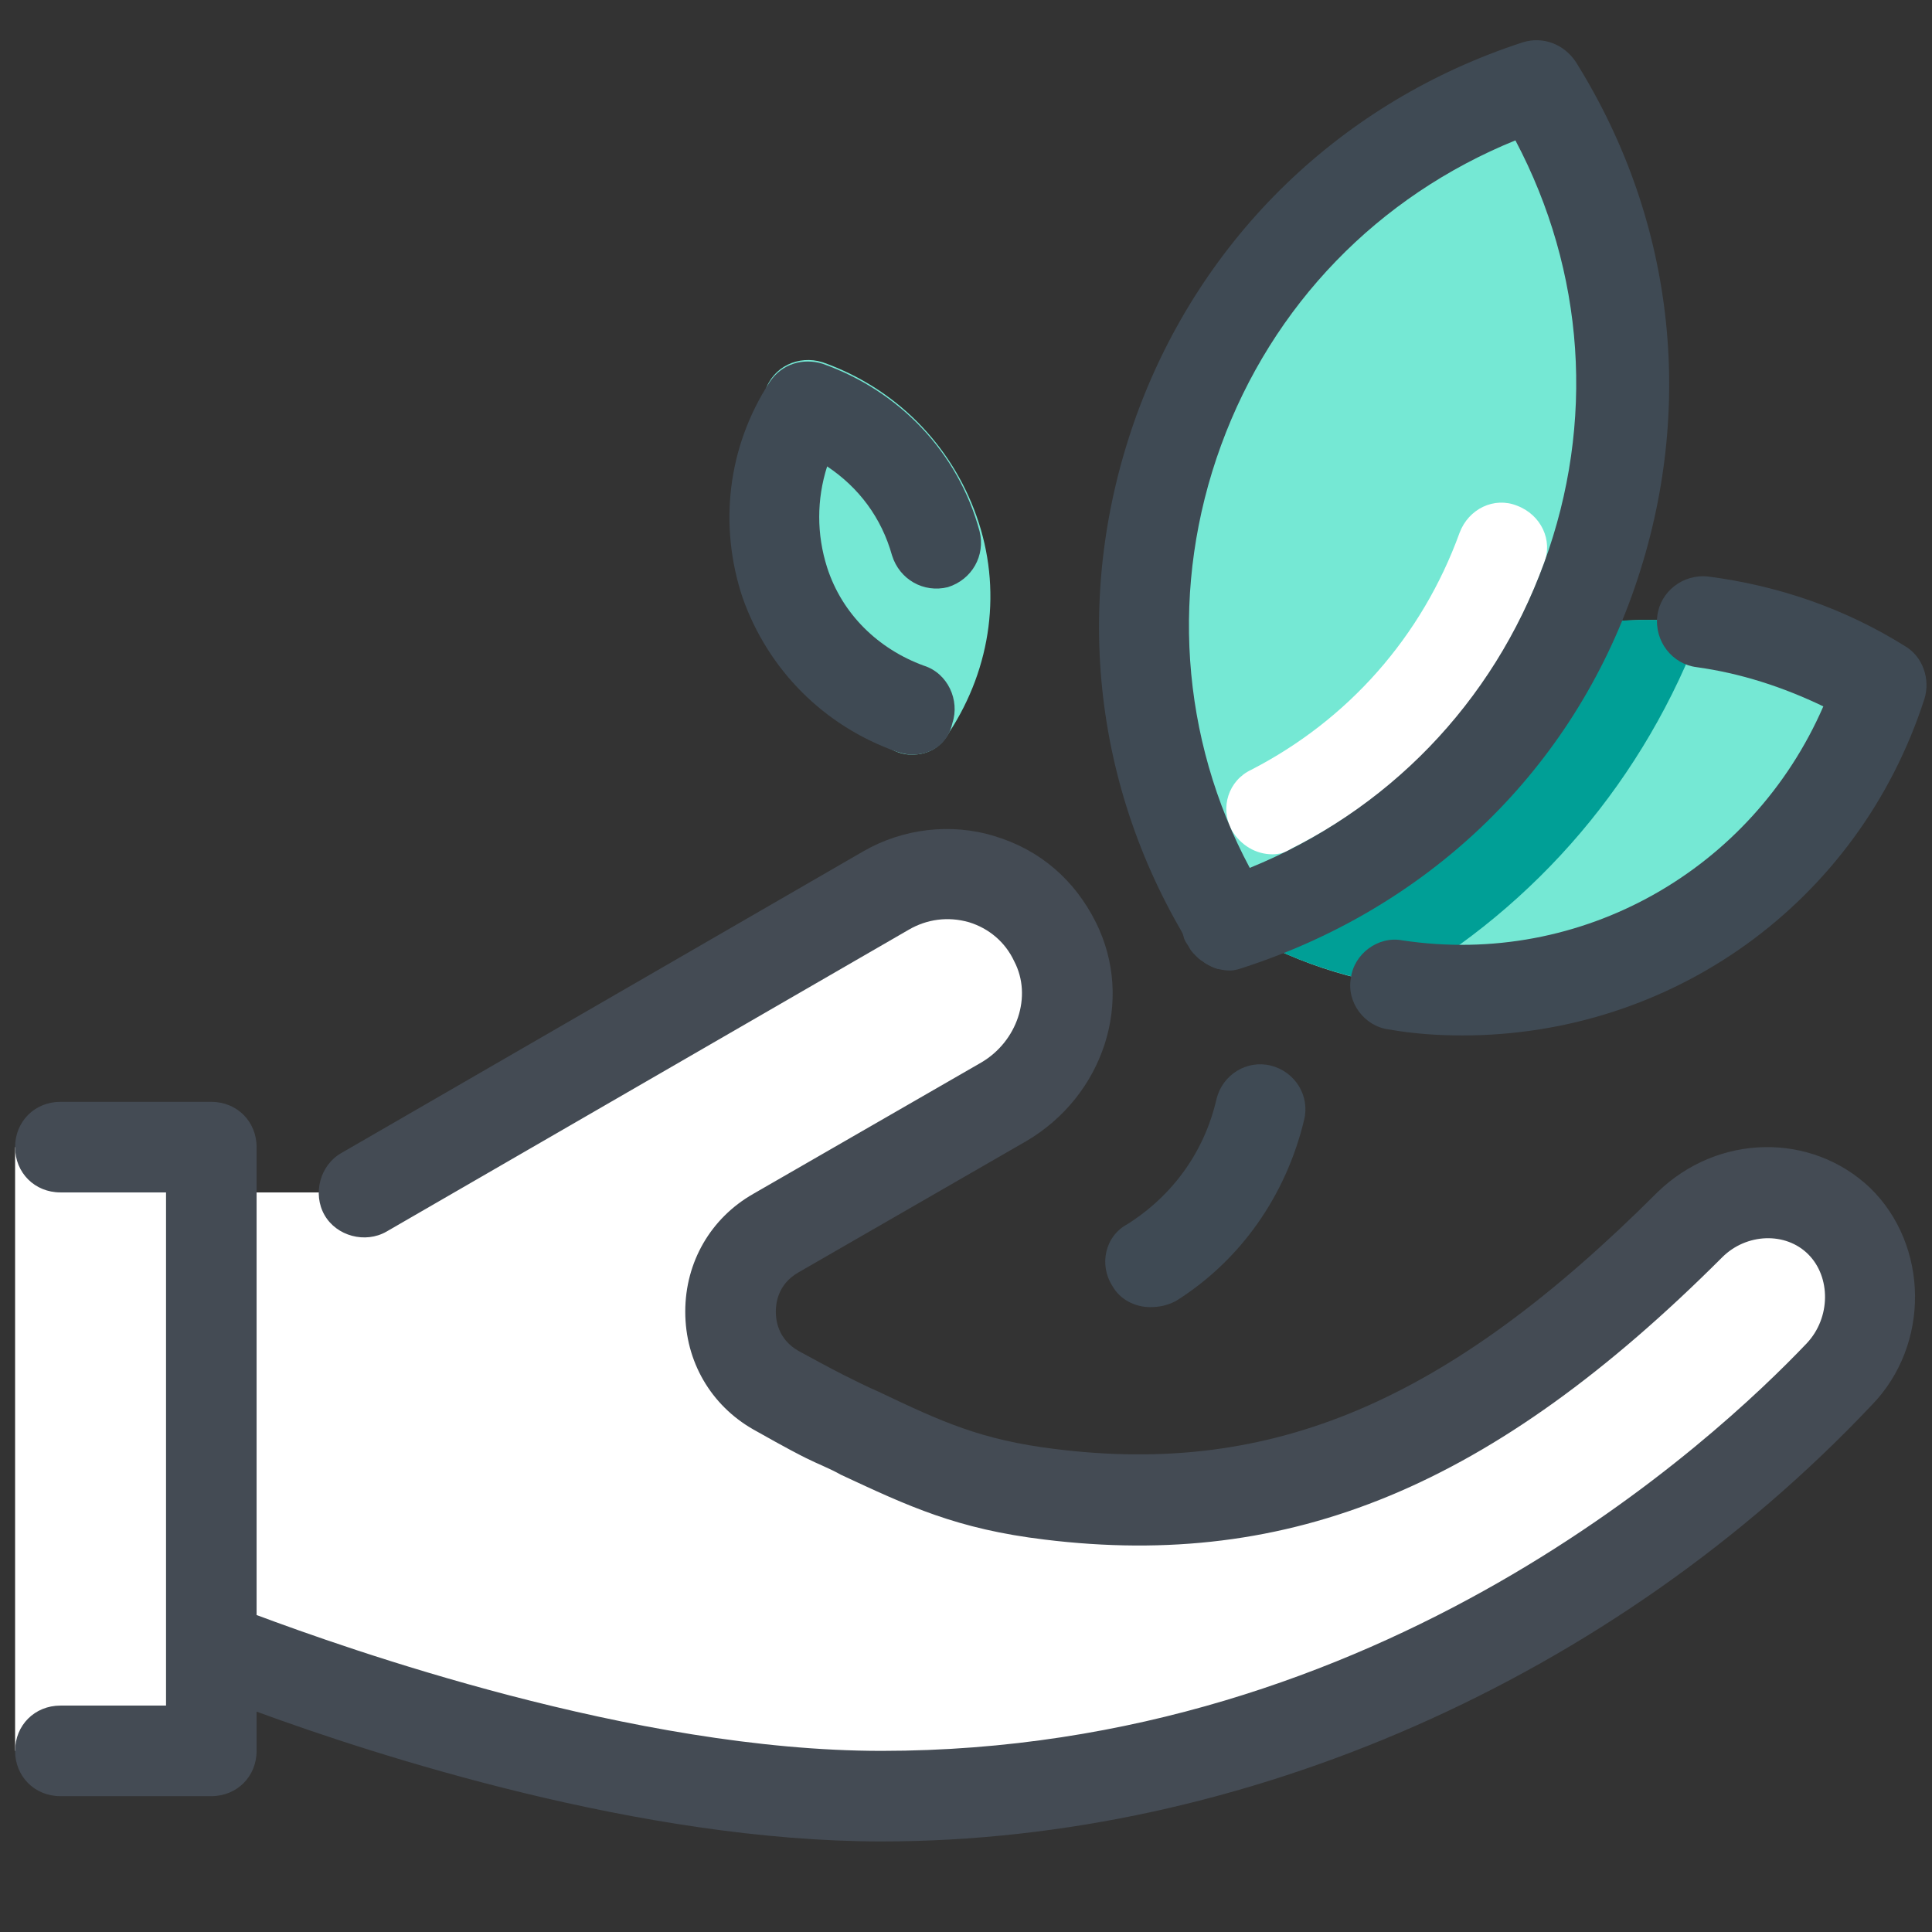 <svg xmlns="http://www.w3.org/2000/svg"  viewBox="0 0 128 128" width="100px" height="100px"><rect x="0" y="0" width="128" height="128" fill="#333333" stroke="none"/><path fill="#fff" d="M121.8,80.9c-2.8-2.7-7.2-2.4-9.9,0.3C97,96.1,84.6,100.9,69.5,99c-6.2-0.8-9.3-2.6-14.9-5.1c-0.5-0.2-1.8-0.9-3.2-1.8c-4-2.3-4-8.1,0-10.4L66.4,73c3.7-2.1,5.3-6.8,3.4-10.6c-2.1-4.2-7.2-5.7-11.2-3.4L24,79H14l0-3l0,0v0H1l0,40h13v0l0,0l0-7c0,0,24,10,44.4,10c27.4,0,50.1-13.8,63.4-27.9C124.5,88.2,124.6,83.6,121.8,80.9z"/><path fill="#444b54" d="M123.9,78.7c-3.9-3.7-10.1-3.6-14.1,0.3c-13.9,13.9-25.5,18.8-39.9,17c-4.9-0.6-7.5-1.8-11.7-3.8c-0.7-0.3-1.5-0.7-2.3-1.1c-0.2-0.1-0.8-0.4-3-1.6c-1.4-0.8-1.5-2.1-1.5-2.6c0-0.5,0.1-1.8,1.5-2.6l15.1-8.7c5.1-3,7.2-9.3,4.6-14.5c-1.4-2.8-3.7-4.8-6.7-5.7c-2.9-0.9-6.1-0.5-8.7,1l-34.6,20c-1.4,0.8-1.9,2.7-1.1,4.1c0.8,1.4,2.7,1.9,4.1,1.1l34.6-20c1.2-0.7,2.6-0.9,4-0.5c1.3,0.4,2.4,1.3,3,2.6c1.2,2.3,0.2,5.3-2.2,6.7l-15.1,8.7c-2.8,1.6-4.5,4.5-4.5,7.8c0,3.3,1.7,6.2,4.5,7.8c2.3,1.3,3.1,1.7,3.5,1.9c0.8,0.4,1.6,0.7,2.3,1.1c4.5,2.1,7.7,3.6,13.5,4.3c16.3,2,29.7-3.5,44.9-18.7c1.6-1.6,4.2-1.7,5.7-0.2c1.5,1.5,1.5,4.2-0.1,5.9c-6,6.3-28.1,27-61.3,27c-16.4,0-35.5-6.8-41.4-9V76c0-1.7-1.3-3-3-3H4c-1.7,0-3,1.3-3,3s1.3,3,3,3h7v34H4c-1.7,0-3,1.3-3,3s1.3,3,3,3h10c1.7,0,3-1.3,3-3v-2.6c7.9,2.9,25.5,8.6,41.4,8.6c24,0,48.5-10.8,65.6-28.9C127.9,89.1,127.8,82.5,123.9,78.7z"/><path fill="#75e8d4" d="M81.4,61.2L81.4,61.2L81.4,61.2c5.9-18,27.1-25.7,43.2-15.7l0,0l0,0C118.7,63.5,97.5,71.2,81.4,61.2z"/><path fill="#009f96" d="M81.4,61.2L81.4,61.2L81.4,61.2c3.5,2.2,7.3,3.5,11.1,4.1c9.3-5.3,16.5-13.7,20.3-24C99.5,39.6,85.9,47.4,81.4,61.2z"/><path fill="#3f4a54" d="M81.4 64.2c-.2 0-.4 0-.6 0-.2 0-.4-.1-.6-.2-.2-.1-.4-.2-.5-.3-.2-.1-.3-.2-.5-.4-.1-.1-.3-.3-.4-.5-.1-.2-.2-.3-.3-.5-.1-.2-.1-.4-.2-.6s-.1-.4-.1-.6c0-.8.3-1.6.9-2.1.1-.1.3-.3.5-.4.2-.1.3-.2.5-.3.2-.1.4-.1.6-.2.4-.1.8-.1 1.2 0 .2 0 .4.1.6.2.2.1.4.2.5.3.2.1.3.2.5.4.6.6.9 1.3.9 2.1 0 .2 0 .4-.1.6s-.1.4-.2.6c-.1.2-.2.4-.3.5-.1.2-.2.3-.4.5C83 63.9 82.2 64.2 81.4 64.2zM96.9 68.6c-1.6 0-3.2-.1-4.9-.4-1.6-.2-2.8-1.8-2.5-3.4.2-1.6 1.8-2.8 3.4-2.5 11.9 1.8 23.2-4.7 27.9-15.5-2.7-1.3-5.5-2.2-8.4-2.6-1.6-.2-2.8-1.7-2.6-3.4.2-1.6 1.7-2.8 3.4-2.6 4.6.6 9 2.1 13 4.6 1.2.7 1.7 2.2 1.3 3.5C123.1 59.9 110.7 68.6 96.9 68.6z"/><path fill="#75e8d4" d="M101.7,5.6L101.7,5.6L101.7,5.6c12.9,20.7,3,48.1-20.2,55.6l0,0l0,0C68.6,40.5,78.5,13.2,101.7,5.6z"/><path fill="#fff" d="M84.3,56.6c-1.1,0-2.1-0.6-2.7-1.6c-0.8-1.5-0.2-3.3,1.3-4c6.4-3.3,11.3-8.8,13.8-15.7c0.6-1.6,2.3-2.4,3.8-1.8c1.6,0.6,2.4,2.3,1.8,3.8c-3,8.3-8.9,15-16.7,18.9C85.2,56.5,84.7,56.6,84.3,56.6z"/><path fill="#3f4a54" d="M81.5,64.3c-1,0-2-0.5-2.5-1.4c-6.7-10.7-8-23.5-3.7-35.4c4.3-11.8,13.6-20.8,25.6-24.7c1.3-0.4,2.7,0.1,3.5,1.3c6.7,10.7,8,23.5,3.7,35.4S94.4,60.2,82.4,64.1C82.1,64.2,81.8,64.3,81.5,64.3z M100.4,9.3C91.3,13,84.3,20.2,80.9,29.5s-2.7,19.4,1.9,28c9.1-3.7,16.1-10.9,19.5-20.2C105.7,28,105,18,100.4,9.3z"/><g><path fill="#75e8d4" d="M60.4,47L60.4,47L60.4,47c4.8-7.3,1.4-17.1-6.8-20l0,0l0,0C48.8,34.3,52.2,44.2,60.4,47z"/><path fill="#75e8d4" d="M60.4,50c-0.6,0-1.1-0.2-1.6-0.5c-1.4-0.9-1.8-2.8-0.9-4.2c1.8-2.7,2.2-6,1.1-9.1c-1-3.1-3.4-5.4-6.4-6.5c-1.6-0.5-2.4-2.3-1.9-3.8c0.5-1.6,2.2-2.4,3.8-1.9c4.8,1.7,8.5,5.4,10.2,10.2s1,10-1.8,14.3C62.3,49.6,61.4,50,60.4,50z"/><path fill="#3f4a54" d="M60.4,50c-0.3,0-0.7-0.1-1-0.2c-4.8-1.7-8.5-5.4-10.2-10.2c-1.6-4.8-1-10,1.8-14.3c0.8-1.2,2.2-1.6,3.5-1.2c5.1,1.8,9,5.9,10.4,11.1c0.4,1.6-0.5,3.2-2.1,3.7c-1.6,0.4-3.2-0.5-3.7-2.1c-0.7-2.5-2.2-4.5-4.3-5.9c-0.7,2.2-0.7,4.5,0,6.7c1,3.1,3.4,5.4,6.4,6.5c1.6,0.5,2.4,2.3,1.9,3.8C62.8,49.3,61.7,50,60.4,50z"/></g><g><path fill="#3f4a54" d="M76.2,86.6c-1,0-2-0.5-2.5-1.4c-0.9-1.4-0.5-3.3,1-4.1c3-1.9,5.1-4.8,5.9-8.3c0.4-1.6,2-2.6,3.6-2.2c1.6,0.4,2.6,2,2.2,3.6c-1.2,5-4.2,9.3-8.5,12C77.3,86.5,76.8,86.6,76.2,86.6z"/></g></svg>